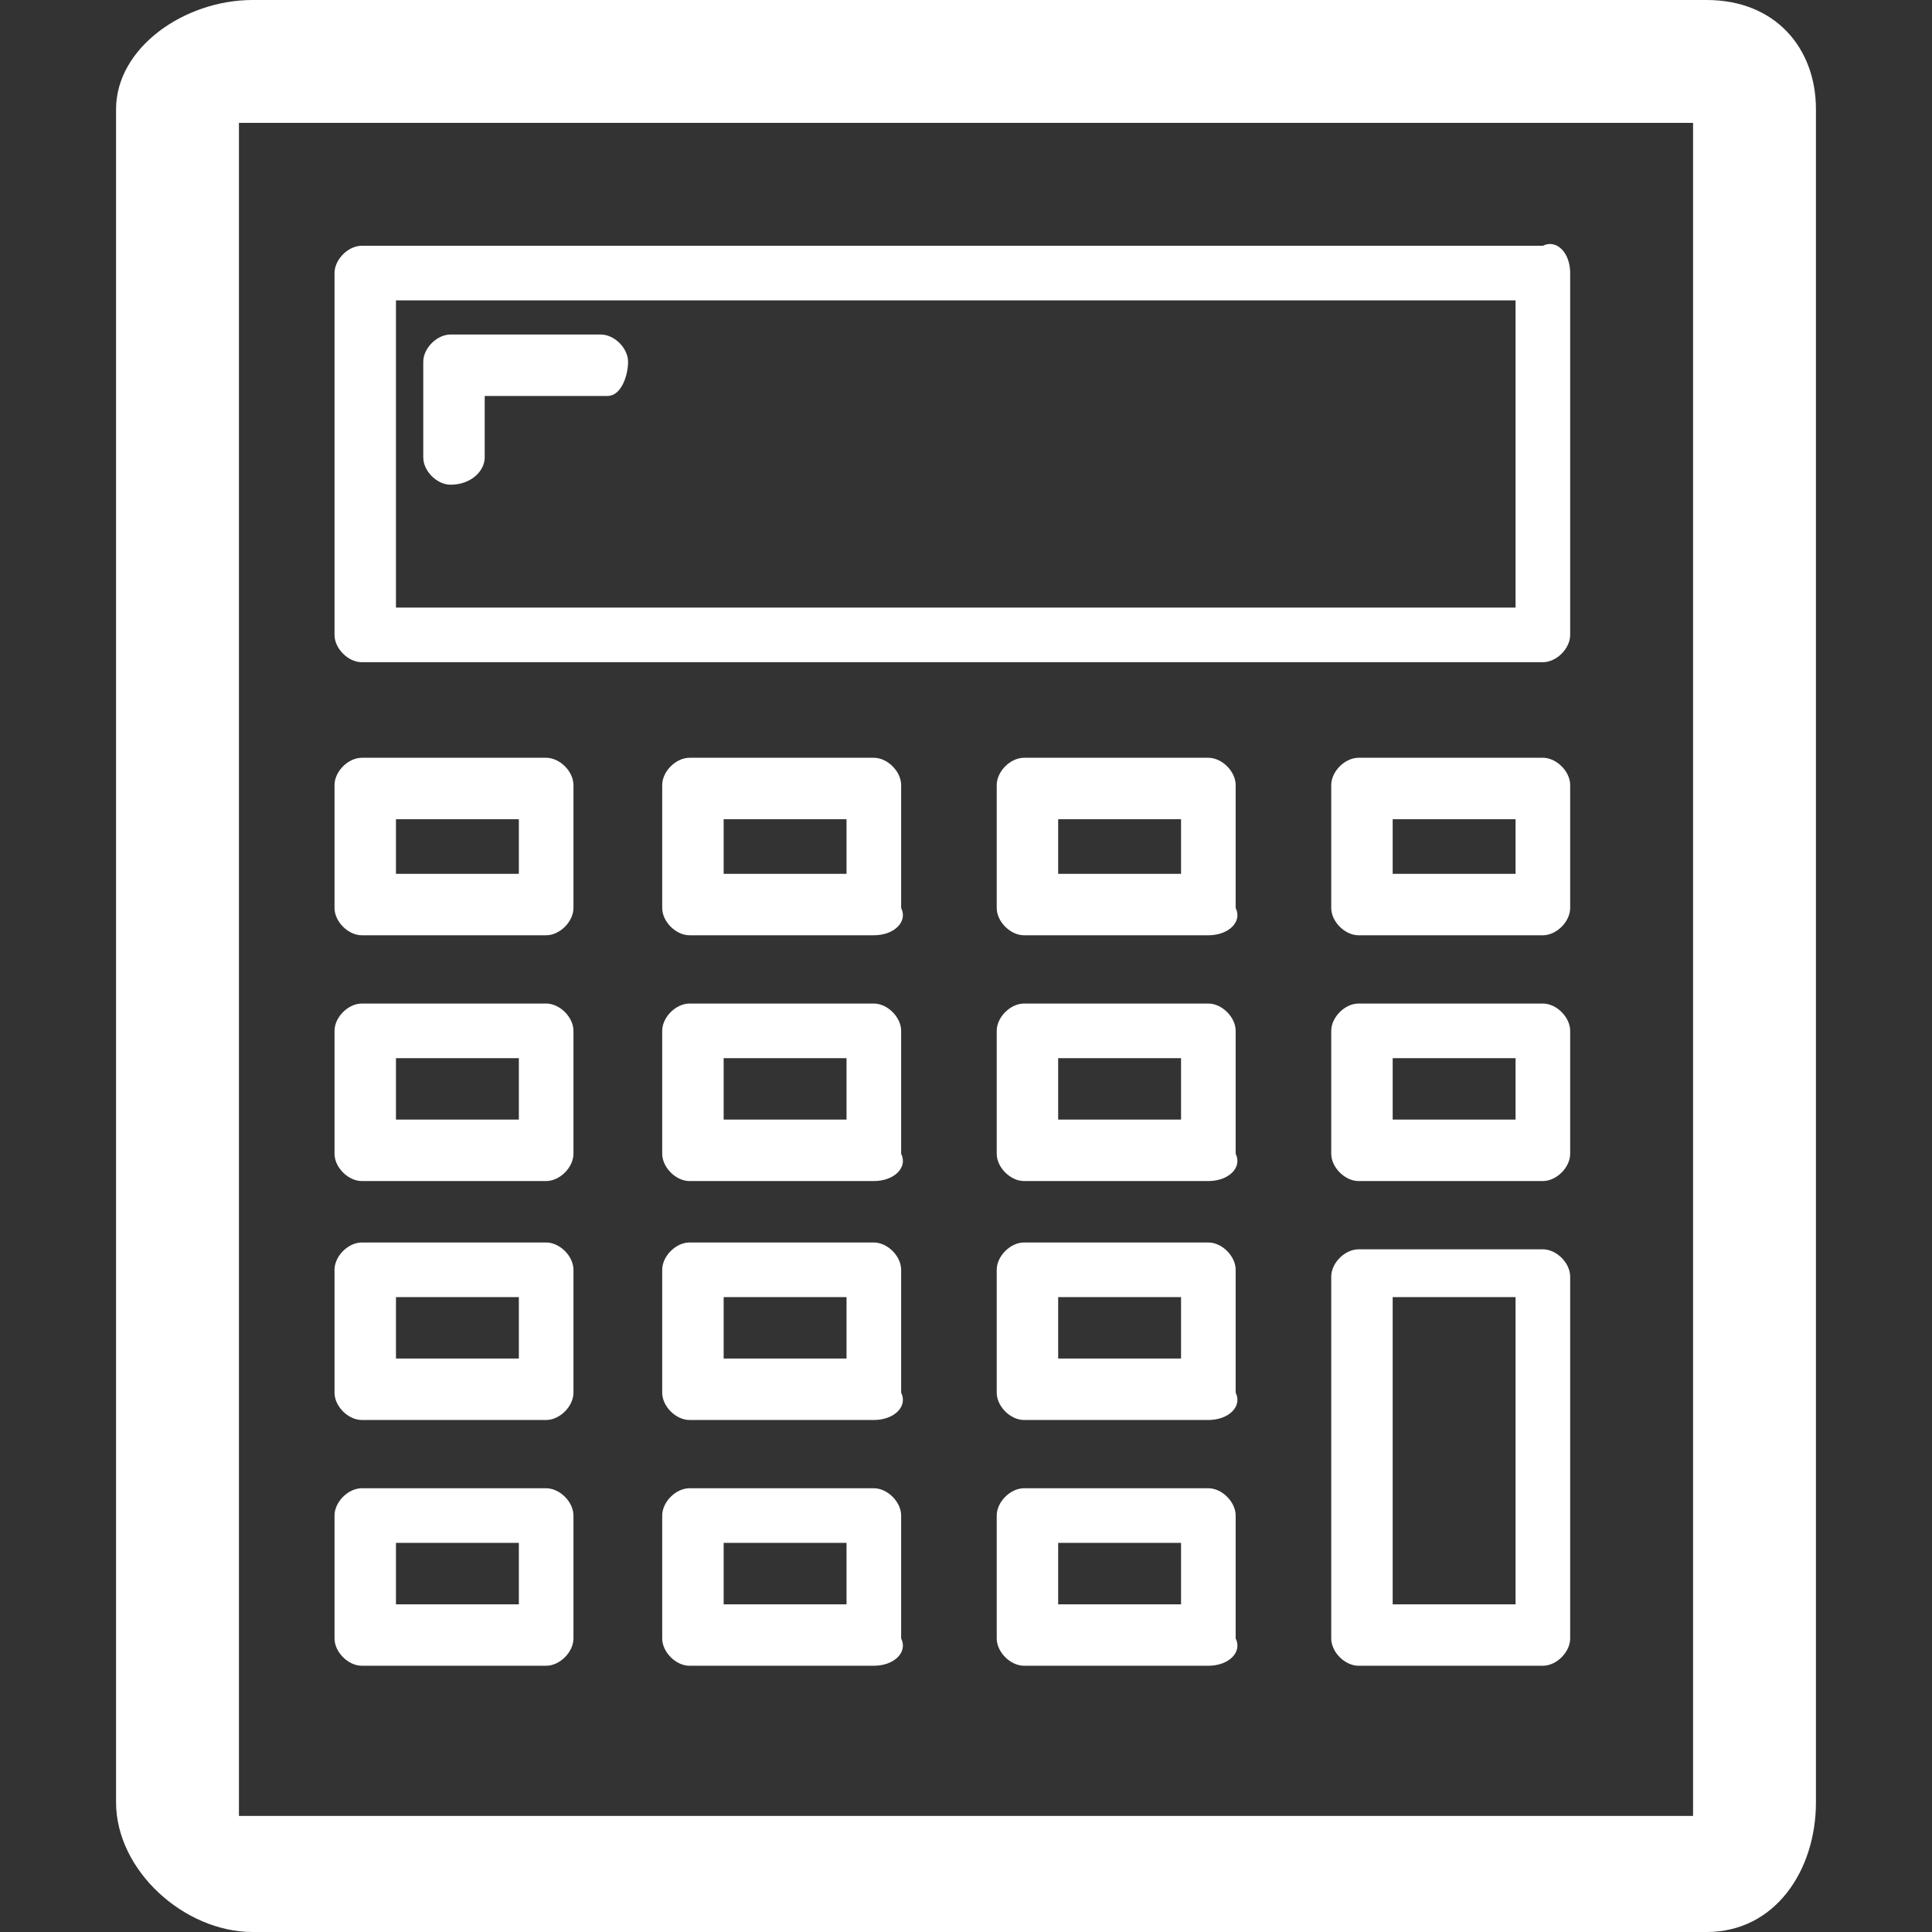 <?xml version="1.0" encoding="utf-8"?>
<!-- Generator: Adobe Illustrator 26.4.1, SVG Export Plug-In . SVG Version: 6.00 Build 0)  -->
<svg version="1.1" id="Layer_1" xmlns="http://www.w3.org/2000/svg" xmlns:xlink="http://www.w3.org/1999/xlink" x="0px" y="0px"
	 viewBox="0 0 28.3 28.3" style="enable-background:new 0 0 28.3 28.3;" xml:space="preserve">
<rect x="0" y="0" width="28.3" height="28.3" fill="#333333" stroke="none"/>
<style type="text/css">
	.st0{fill:#FFFFFF;}
</style>
<g>
	<g>
		<path class="st0" d="M24.8,1.8v24.8H3.5V1.8H24.8L24.8,1.8z M25,0H3.7c-1,0-2,0.7-2,1.6v24.8c0,1,1,1.9,2,1.9H25
			c1,0,1.6-0.9,1.6-1.9V1.6C26.6,0.7,26,0,25,0L25,0z"/>
	</g>
	<g>
		<path class="st0" d="M22.6,9.7H5.3c-0.2,0-0.4-0.2-0.4-0.4V4c0-0.2,0.2-0.4,0.4-0.4h17.3C22.8,3.5,23,3.7,23,4v5.3
			C23,9.5,22.8,9.7,22.6,9.7z M5.8,8.9h16.4V4.4H5.8V8.9z"/>
	</g>
	<g>
		<path class="st0" d="M8,13.7H5.3c-0.2,0-0.4-0.2-0.4-0.4v-1.8c0-0.2,0.2-0.4,0.4-0.4H8c0.2,0,0.4,0.2,0.4,0.4v1.8
			C8.4,13.5,8.2,13.7,8,13.7z M5.8,12.8h1.8V12H5.8V12.8z"/>
	</g>
	<g>
		<path class="st0" d="M12.8,13.7h-2.7c-0.2,0-0.4-0.2-0.4-0.4v-1.8c0-0.2,0.2-0.4,0.4-0.4h2.7c0.2,0,0.4,0.2,0.4,0.4v1.8
			C13.3,13.5,13.1,13.7,12.8,13.7z M10.6,12.8h1.8V12h-1.8V12.8z"/>
	</g>
	<g>
		<path class="st0" d="M17.7,13.7h-2.7c-0.2,0-0.4-0.2-0.4-0.4v-1.8c0-0.2,0.2-0.4,0.4-0.4h2.7c0.2,0,0.4,0.2,0.4,0.4v1.8
			C18.2,13.5,18,13.7,17.7,13.7z M15.5,12.8h1.8V12h-1.8V12.8z"/>
	</g>
	<g>
		<path class="st0" d="M22.6,13.7h-2.7c-0.2,0-0.4-0.2-0.4-0.4v-1.8c0-0.2,0.2-0.4,0.4-0.4h2.7c0.2,0,0.4,0.2,0.4,0.4v1.8
			C23,13.5,22.8,13.7,22.6,13.7z M20.4,12.8h1.8V12h-1.8V12.8z"/>
	</g>
	<g>
		<path class="st0" d="M8,17.3H5.3c-0.2,0-0.4-0.2-0.4-0.4v-1.8c0-0.2,0.2-0.4,0.4-0.4H8c0.2,0,0.4,0.2,0.4,0.4v1.8
			C8.4,17.1,8.2,17.3,8,17.3z M5.8,16.4h1.8v-0.9H5.8V16.4z"/>
	</g>
	<g>
		<path class="st0" d="M12.8,17.3h-2.7c-0.2,0-0.4-0.2-0.4-0.4v-1.8c0-0.2,0.2-0.4,0.4-0.4h2.7c0.2,0,0.4,0.2,0.4,0.4v1.8
			C13.3,17.1,13.1,17.3,12.8,17.3z M10.6,16.4h1.8v-0.9h-1.8V16.4z"/>
	</g>
	<g>
		<path class="st0" d="M17.7,17.3h-2.7c-0.2,0-0.4-0.2-0.4-0.4v-1.8c0-0.2,0.2-0.4,0.4-0.4h2.7c0.2,0,0.4,0.2,0.4,0.4v1.8
			C18.2,17.1,18,17.3,17.7,17.3z M15.5,16.4h1.8v-0.9h-1.8V16.4z"/>
	</g>
	<g>
		<path class="st0" d="M22.6,17.3h-2.7c-0.2,0-0.4-0.2-0.4-0.4v-1.8c0-0.2,0.2-0.4,0.4-0.4h2.7c0.2,0,0.4,0.2,0.4,0.4v1.8
			C23,17.1,22.8,17.3,22.6,17.3z M20.4,16.4h1.8v-0.9h-1.8V16.4z"/>
	</g>
	<g>
		<path class="st0" d="M8,20.8H5.3c-0.2,0-0.4-0.2-0.4-0.4v-1.8c0-0.2,0.2-0.4,0.4-0.4H8c0.2,0,0.4,0.2,0.4,0.4v1.8
			C8.4,20.6,8.2,20.8,8,20.8z M5.8,19.9h1.8V19H5.8V19.9z"/>
	</g>
	<g>
		<path class="st0" d="M12.8,20.8h-2.7c-0.2,0-0.4-0.2-0.4-0.4v-1.8c0-0.2,0.2-0.4,0.4-0.4h2.7c0.2,0,0.4,0.2,0.4,0.4v1.8
			C13.3,20.6,13.1,20.8,12.8,20.8z M10.6,19.9h1.8V19h-1.8V19.9z"/>
	</g>
	<g>
		<path class="st0" d="M17.7,20.8h-2.7c-0.2,0-0.4-0.2-0.4-0.4v-1.8c0-0.2,0.2-0.4,0.4-0.4h2.7c0.2,0,0.4,0.2,0.4,0.4v1.8
			C18.2,20.6,18,20.8,17.7,20.8z M15.5,19.9h1.8V19h-1.8V19.9z"/>
	</g>
	<g>
		<path class="st0" d="M22.6,24.4h-2.7c-0.2,0-0.4-0.2-0.4-0.4v-5.3c0-0.2,0.2-0.4,0.4-0.4h2.7c0.2,0,0.4,0.2,0.4,0.4v5.3
			C23,24.2,22.8,24.4,22.6,24.4z M20.4,23.5h1.8V19h-1.8V23.5z"/>
	</g>
	<g>
		<path class="st0" d="M8,24.4H5.3c-0.2,0-0.4-0.2-0.4-0.4v-1.8c0-0.2,0.2-0.4,0.4-0.4H8c0.2,0,0.4,0.2,0.4,0.4v1.8
			C8.4,24.2,8.2,24.4,8,24.4z M5.8,23.5h1.8v-0.9H5.8V23.5z"/>
	</g>
	<g>
		<path class="st0" d="M12.8,24.4h-2.7c-0.2,0-0.4-0.2-0.4-0.4v-1.8c0-0.2,0.2-0.4,0.4-0.4h2.7c0.2,0,0.4,0.2,0.4,0.4v1.8
			C13.3,24.2,13.1,24.4,12.8,24.4z M10.6,23.5h1.8v-0.9h-1.8V23.5z"/>
	</g>
	<g>
		<path class="st0" d="M17.7,24.4h-2.7c-0.2,0-0.4-0.2-0.4-0.4v-1.8c0-0.2,0.2-0.4,0.4-0.4h2.7c0.2,0,0.4,0.2,0.4,0.4v1.8
			C18.2,24.2,18,24.4,17.7,24.4z M15.5,23.5h1.8v-0.9h-1.8V23.5z"/>
	</g>
	<g>
		<path class="st0" d="M6.6,7.1c-0.2,0-0.4-0.2-0.4-0.4V5.3c0-0.2,0.2-0.4,0.4-0.4h2.2c0.2,0,0.4,0.2,0.4,0.4S9.1,5.8,8.9,5.8H7.1
			v0.9C7.1,6.9,6.9,7.1,6.6,7.1z"/>
	</g>
</g>
</svg>
